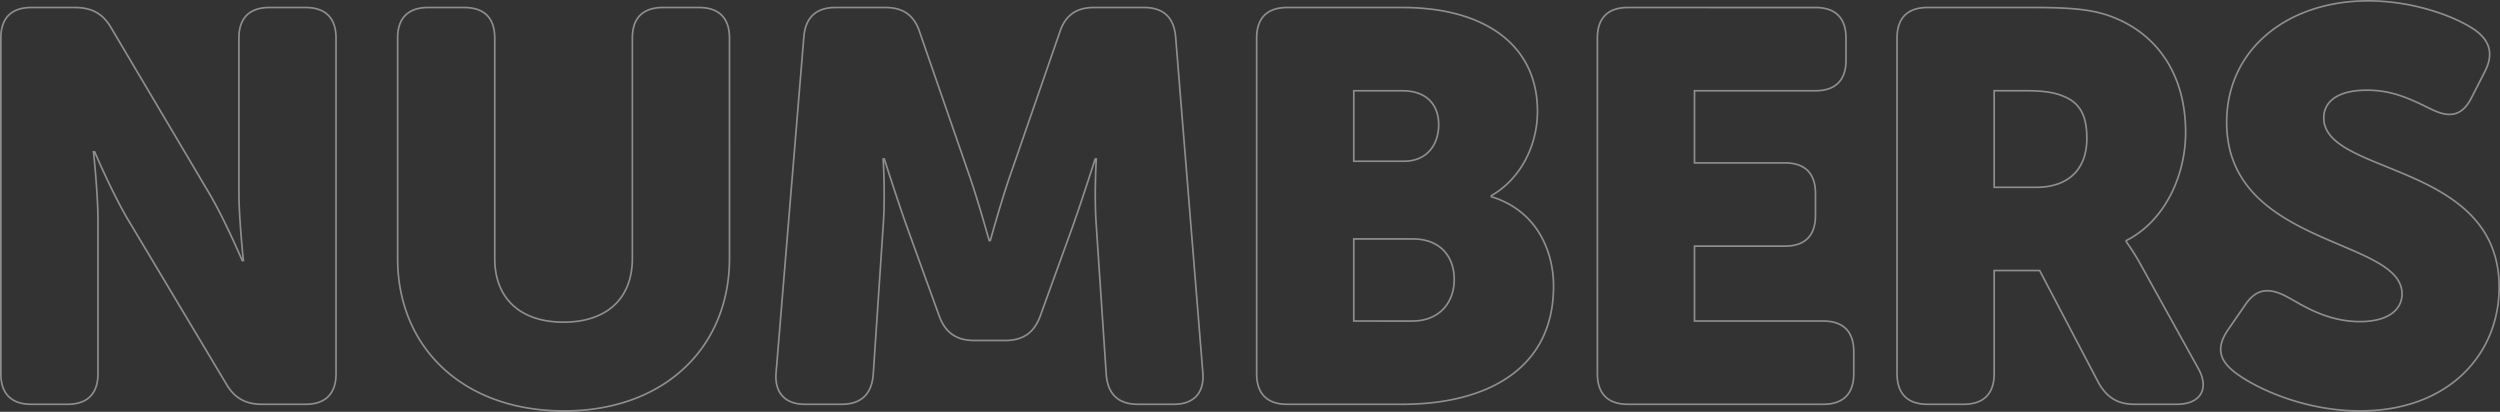 <svg xmlns="http://www.w3.org/2000/svg" width="1468.652" height="241.914" viewBox="0 0 1468.652 241.914">
  <rect x="0" y="0" width="1468.652" height="241.914" fill="#333333" stroke="none"/>
  <path id="numbers-graph" d="M22.494-17.93C22.494-6.194,28.688,0,40.424,0h21.19c11.736,0,17.93-6.194,17.93-17.93v-90.628c0-14.67-2.608-39.772-2.608-39.772h.652s10.432,24.45,19.56,39.772l57.7,96.5C159.74-3.586,166.26,0,176.04,0h25.428C213.2,0,219.4-6.194,219.4-17.93V-215.16c0-11.736-6.194-17.93-17.93-17.93h-21.19c-11.736,0-17.93,6.194-17.93,17.93v90.954c0,14.67,2.608,39.772,2.608,39.772H164.3s-10.432-24.45-19.56-39.772L87.368-221.028c-4.89-8.476-11.41-12.062-21.516-12.062H40.424c-11.736,0-17.93,6.194-17.93,17.93Zm233.09-67.808c0,52.486,38.468,89.65,97.8,89.65,58.68,0,97.148-37.164,97.148-89.65V-215.16c0-11.736-6.194-17.93-17.93-17.93h-21.19c-11.736,0-17.93,6.194-17.93,17.93V-85.738c0,24.45-15.974,37.49-40.424,37.49s-40.424-13.04-40.424-37.49V-215.16c0-11.736-6.194-17.93-17.93-17.93h-21.19c-11.736,0-17.93,6.194-17.93,17.93ZM477.916-18.582C476.938-6.846,483.132,0,494.868,0h21.516c11.41,0,17.6-5.868,18.582-17.278l5.868-87.694c1.3-17.6,0-39.12,0-39.12h.652s7.824,24.45,13.04,39.12L573.76-51.834c3.586,9.78,10.106,14.344,20.538,14.344h18.256c10.432,0,16.952-4.564,20.538-14.344l19.234-53.138c5.216-14.67,13.04-39.12,13.04-39.12h.652s-1.3,21.516,0,39.12l5.868,87.694C672.864-5.868,679.058,0,690.468,0h21.19c11.736,0,17.93-6.846,16.952-18.582l-15.974-197.23c-.978-11.41-7.172-17.278-18.582-17.278h-29.34c-10.432,0-16.952,4.564-20.212,14.67l-29.014,83.782c-5.216,15-11.736,38.468-11.736,38.468H603.1s-6.52-23.472-11.736-38.468L562.35-218.42c-3.26-10.106-9.78-14.67-20.212-14.67H512.8c-11.41,0-17.6,5.868-18.582,17.278Zm282.316.652c0,11.736,6.194,17.93,17.93,17.93H845.97c46.292,0,88.672-18.582,88.672-69.438,0-20.538-9.78-44.336-36.512-52.486v-.652c17.6-10.106,27.058-29.992,27.058-49.552,0-40.1-32.6-60.962-79.218-60.962H778.162c-11.736,0-17.93,6.194-17.93,17.93Zm57.05-124.858v-41.4h28.362c15.322,0,21.516,9.128,21.516,19.886,0,11.084-6.194,21.516-20.538,21.516Zm0,93.888V-97.148h34.556c16.626,0,24.45,10.758,24.45,23.8s-8.15,24.45-24.776,24.45ZM960.4-17.93C960.4-6.194,966.59,0,978.326,0h114.752c11.736,0,17.93-6.194,17.93-17.93V-30.97c0-11.736-6.194-17.93-17.93-17.93h-75.632V-92.91h53.138c11.736,0,17.93-6.194,17.93-17.93v-13.04c0-11.736-6.194-17.93-17.93-17.93h-53.138v-42.38h71.068c11.736,0,17.93-6.194,17.93-17.93v-13.04c0-11.736-6.194-17.93-17.93-17.93H978.326c-11.736,0-17.93,6.194-17.93,17.93Zm176.04,0c0,11.736,6.194,17.93,17.93,17.93h21.19c11.736,0,17.93-6.194,17.93-17.93V-78.566h26.732l34.556,65.852c4.89,8.8,11.41,12.714,21.19,12.714h24.776c14.018,0,19.56-9.128,12.388-21.516L1279.876-81.5a133.6,133.6,0,0,0-8.8-14.018v-.652c23.146-11.736,34.882-38.794,34.882-63.57,0-33.9-16.626-57.7-43.032-67.808-10.106-3.912-21.516-5.542-45.314-5.542h-63.244c-11.736,0-17.93,6.194-17.93,17.93Zm57.05-109.536V-184.19h19.234c9.454,0,16.3.978,21.516,3.26,10.758,4.238,13.692,13.04,13.692,24.776,0,18.582-11.41,28.688-29.666,28.688ZM1334.318-19.234c12.388,9.78,41.4,23.146,74,23.146,52.486,0,81.826-33.578,81.826-72.7,0-73.676-103.016-65.526-103.016-99.43,0-9.128,7.5-16.3,25.428-16.3,15.322,0,26.08,5.542,36.838,10.758,9.128,4.564,17.93,6.52,24.45-6.194l7.824-15.322c4.89-9.454,3.912-17.6-5.542-24.45-11.084-7.824-35.86-17.278-62.918-17.278-47.27,0-83.13,28.362-83.13,71.394,0,73.024,103.016,67.808,103.016,100.734,0,9.128-7.824,16.3-24.776,16.3-20.212,0-34.882-10.432-42.38-14.344-10.758-5.868-18.256-5.216-24.776,4.238l-10.106,14.67C1322.582-31.948,1327.472-24.776,1334.318-19.234Z" transform="translate(-21.994 237.502)" fill="none" stroke="#fffbfb" stroke-width="1" opacity="0.45"/>
</svg>
